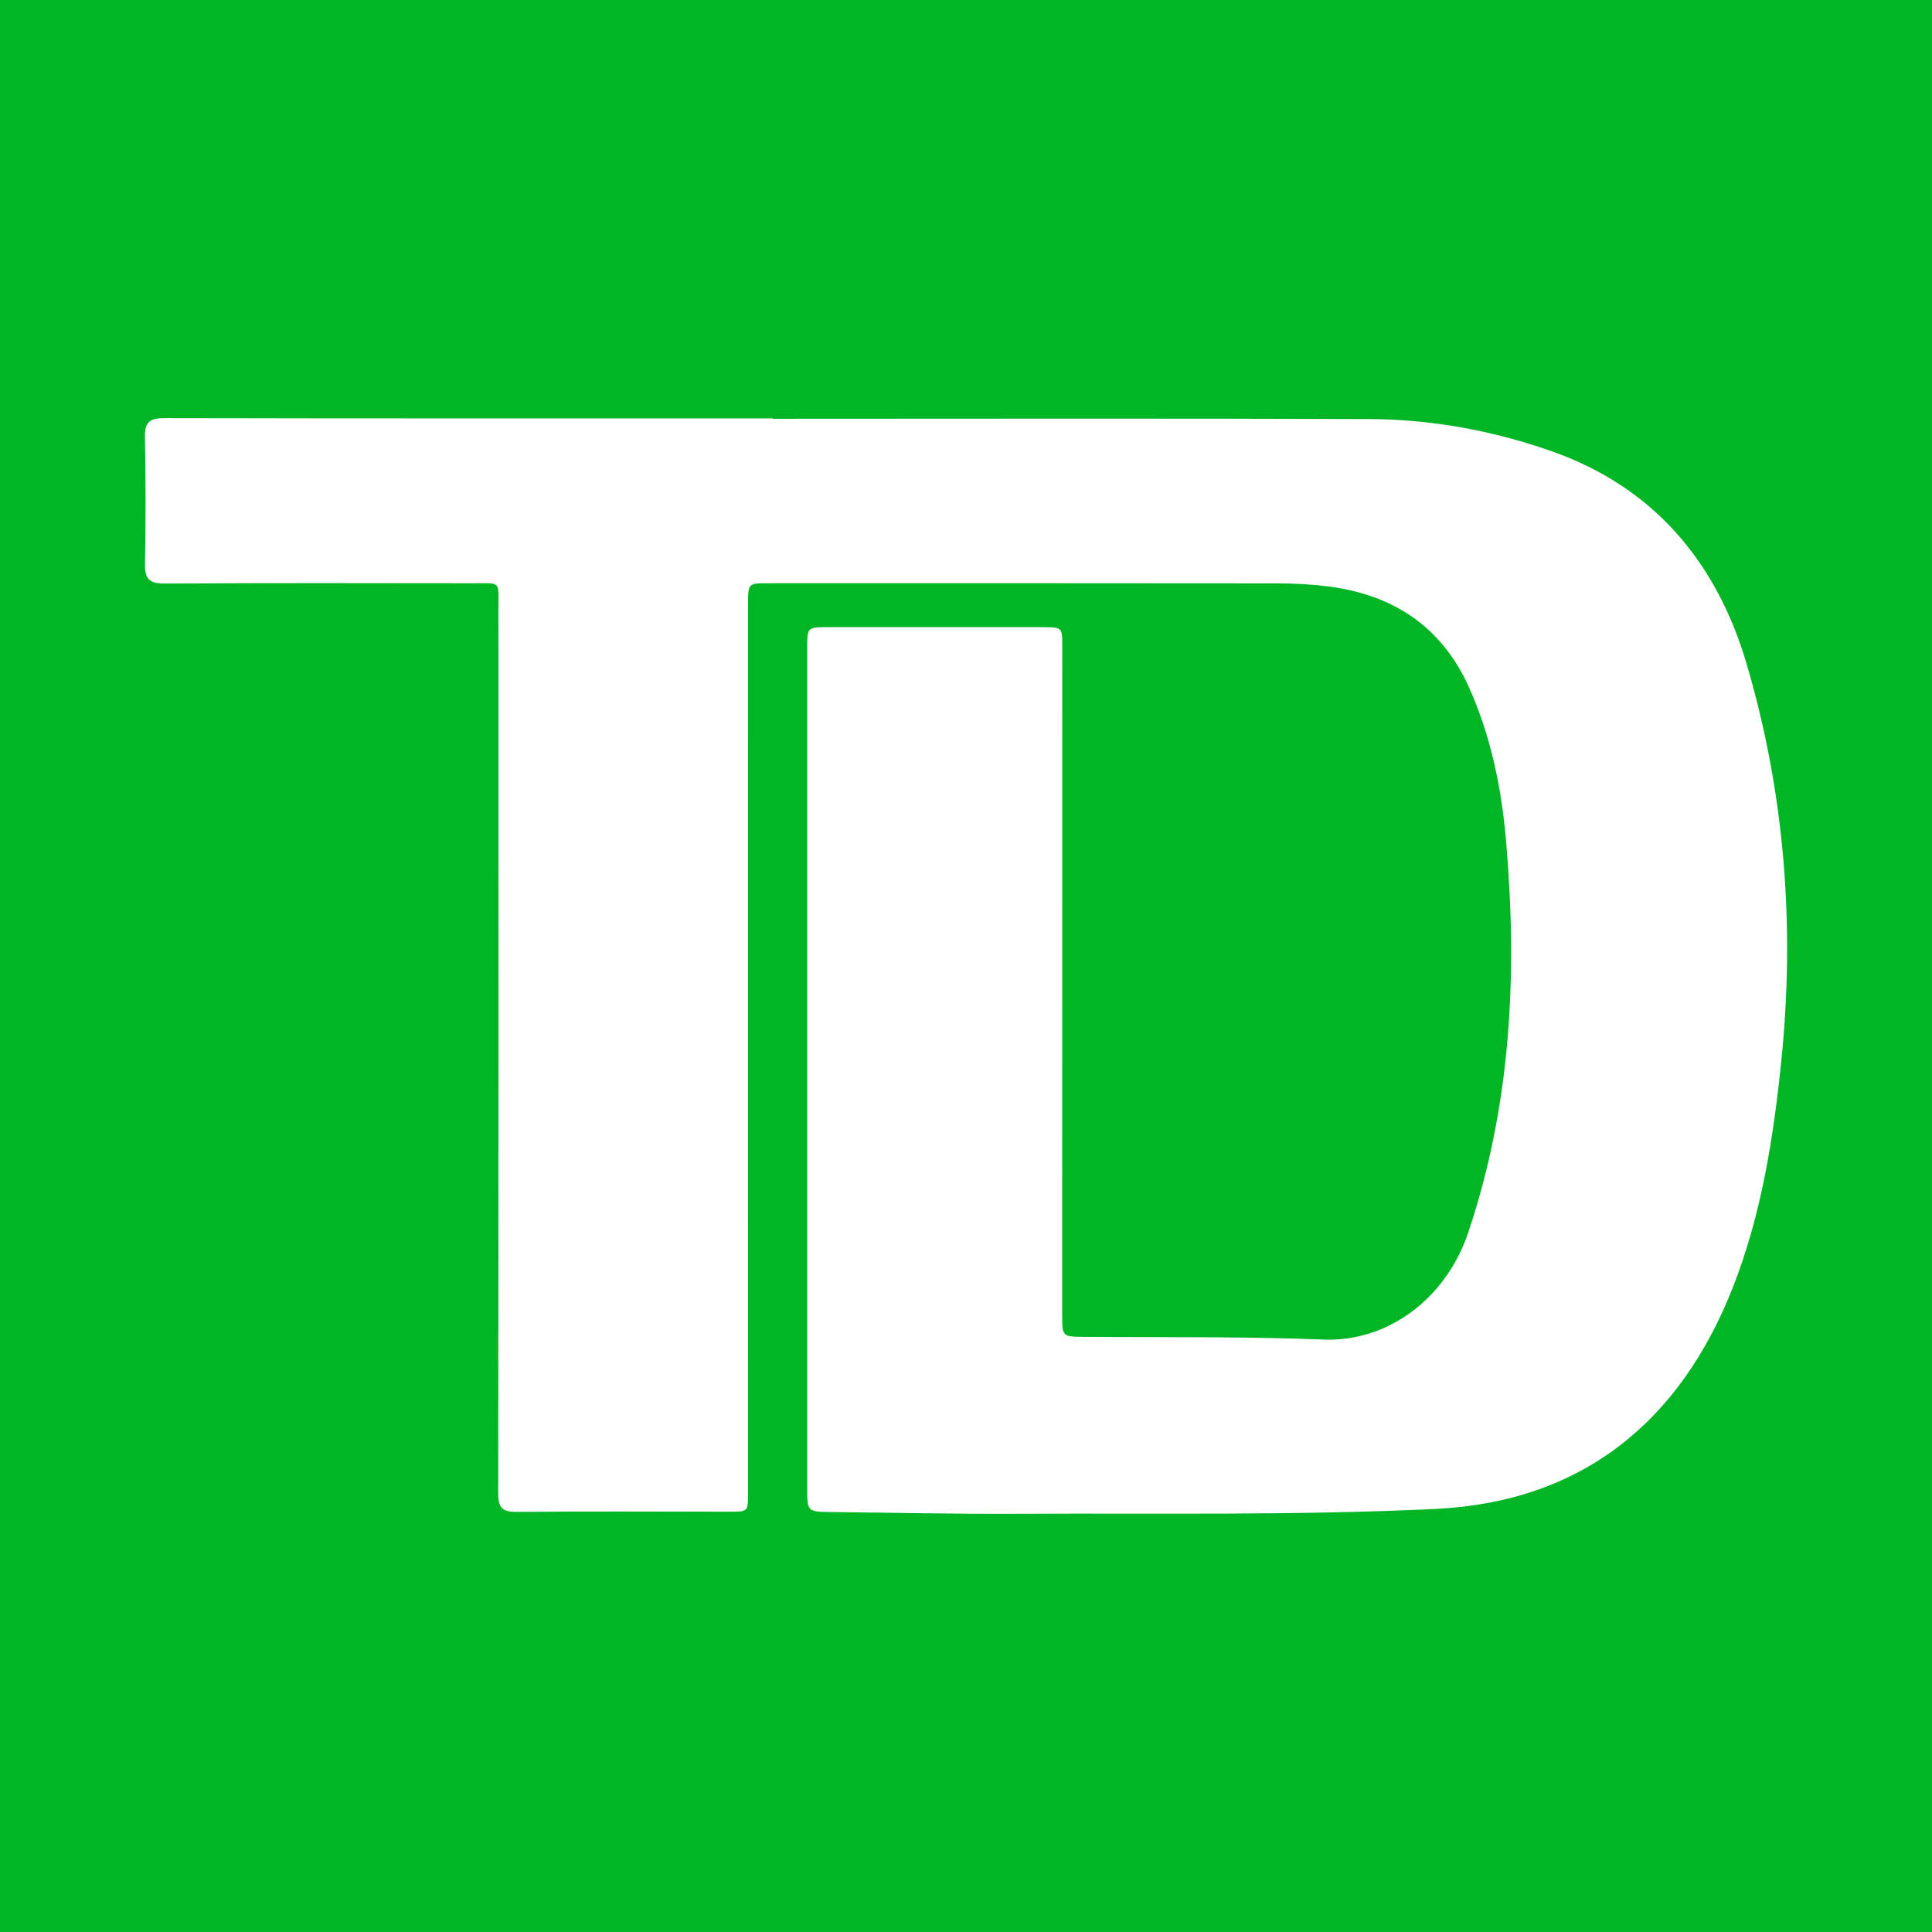 <?xml version="1.0" encoding="utf-8"?>
<!-- Generator: Adobe Illustrator 17.0.0, SVG Export Plug-In . SVG Version: 6.00 Build 0)  -->
<!DOCTYPE svg PUBLIC "-//W3C//DTD SVG 1.1//EN" "http://www.w3.org/Graphics/SVG/1.1/DTD/svg11.dtd">
<svg version="1.1" id="Layer_1" xmlns="http://www.w3.org/2000/svg" xmlns:xlink="http://www.w3.org/1999/xlink" x="0px" y="0px"
	 width="200px" height="200px" viewBox="0 0 200 200" enable-background="new 0 0 200 200" xml:space="preserve">
<rect fill="#01B625" width="200" height="200"/>
<g>
	<path fill="#FFFFFF" d="M80,43.353c20.584,0,41.168-0.05,61.752,0.029c6.408,0.025,12.706,1.178,18.748,3.284
		c10.632,3.706,17.177,11.454,20.298,22.023c3.962,13.42,5.02,27.172,3.606,41.092c-0.814,8.013-2.064,15.973-5.027,23.505
		c-5.482,13.935-15.649,22.18-30.713,22.914c-14.335,0.699-28.719,0.427-43.081,0.506c-6.477,0.036-12.955-0.112-19.432-0.179
		c-2.592-0.027-2.59-0.029-2.59-2.534c0.001-28.944,0.001-57.887,0-86.831c0-2.241-0.002-2.241,2.204-2.241
		c7.366,0.001,14.733,0.001,22.099,0.002c2.108,0,2.103,0.002,2.102,2.032c-0.004,23.04-0.007,46.08-0.009,69.12
		c0,2.31,0.003,2.298,2.298,2.316c8.253,0.068,16.514-0.051,24.757,0.281c6.524,0.263,12.624-4.109,14.963-11.043
		c4.483-13.292,5.126-26.911,3.92-40.702c-0.473-5.41-1.569-10.743-3.817-15.756c-2.82-6.288-7.823-9.589-14.529-10.457
		c-1.805-0.234-3.641-0.323-5.463-0.325c-17.502-0.023-35.004-0.014-52.506-0.013c-2.131,0-2.138,0.002-2.138,2.132
		c-0.003,30.667-0.004,61.335-0.004,92.002c0,2,0.005,1.985-1.992,1.982c-7.314-0.01-14.629-0.053-21.942,0.023
		c-1.541,0.016-1.933-0.462-1.931-1.952c0.038-30.511,0.032-61.022,0.025-91.533c-0.001-2.964,0.327-2.648-2.713-2.652
		c-10.606-0.013-21.212-0.036-31.817,0.029c-1.582,0.01-2.09-0.447-2.059-2.03c0.086-4.387,0.073-8.777-0.007-13.165
		c-0.028-1.518,0.506-1.928,1.992-1.925c21.002,0.044,42.004,0.03,63.007,0.03C80,43.33,80,43.341,80,43.353z"/>
</g>
</svg>
